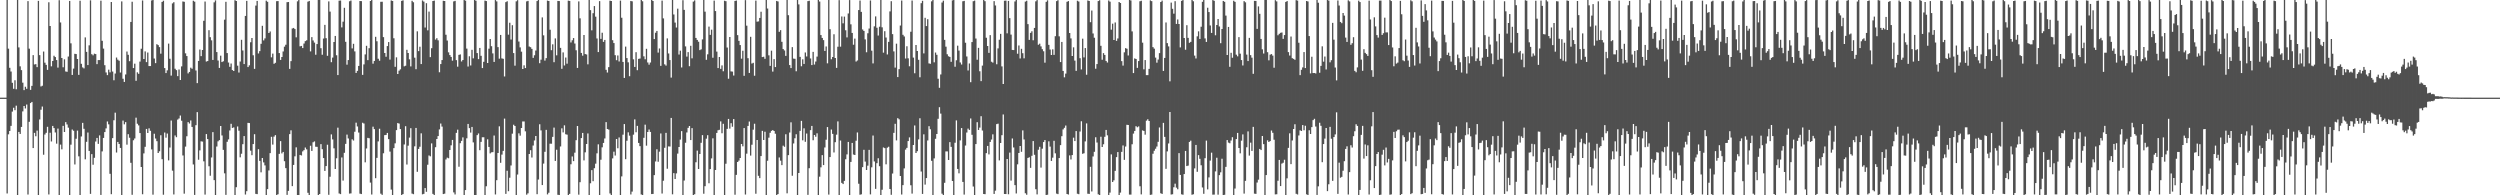 <svg xmlns="http://www.w3.org/2000/svg" width="1920" height="150"><path fill="#4f4f4f" d="M0 74.991h1v1H0zM1 74.991h1v1H1zM2 74.993h1v1H2zM3 74.991h1v1H3zM4 74.993h1v1H4zM5 0h1v148.592H5zM6 37.383h1v65.77H6zM7 52.096h1v48.487H7zM8 54.932h1v41.737H8zM9 63.574h1v22.117H9zM10 68.186h1v14.575H10zM11 61.668h1v22.962H11zM12 68.568h1v12.598H12zM13 0h1v149.897H13zM14 36.385h1v64.928H14zM15 50.945h1v51.92H15zM16 53.851h1v43.658H16zM17 63.506h1v22.058H17zM18 69.246h1v12.154H18zM19 66.616h1v16.706H19zM20 68.202h1v12.071H20zM21 0.881h1v148.544H21zM22 37.392h1v56.164H22zM23 68.994h1v10.176H23zM24 65.955h1v12.351H24zM25 42.341h1v71.389H25zM26 49.516h1v52.531H26zM27 49.267h1v55.377H27zM28 51.563h1v48.734H28zM29 0.677h1v149.258H29zM30 42.323h1v49.407H30zM31 66.387h1v17.91H31zM32 65.856h1v15.962H32zM33 39.565h1v79.247H33zM34 48.122h1v55.191H34zM35 49.825h1v52.168H35zM36 53.634h1v43.729H36zM37 1.751h1v147.588H37zM38 19.952h1v82.011H38zM39 50.922h1v57.711H39zM40 46.85h1v49.89H40zM41 42.812h1v55.543H41zM42 43.831h1v57.917H42zM43 46.133h1v64.223H43zM44 51.917h1v46.86H44zM45 0.133h1v149.867H45zM46 17.233h1v93.806H46zM47 44.54h1v70.124H47zM48 51.636h1v45.022H48zM49 45.566h1v55.804H49zM50 54.886h1v38.888H50zM51 55.119h1v40.472H51zM52 43.437h1v54.598H52zM53 0.716h1v149.284H53zM54 33.291h1v77.814H54zM55 57.552h1v41.946H55zM56 52.663h1v47.723H56zM57 41.336h1v84.958H57zM58 41.528h1v65.038H58zM59 45.307h1v54.983H59zM60 57.511h1v62.573H60zM61 0.57h1v149.43H61zM62 48.981h1v55.805H62zM63 51.739h1v42.637H63zM64 52.542h1v46.37H64zM65 28.706h1v93.639H65zM66 39.809h1v69.08H66zM67 49.974h1v51.788H67zM68 34.792h1v81.138H68zM69 0.233h1v148.652H69zM70 41.634h1v76.716H70zM71 42.48h1v84.02H71zM72 41.206h1v79.993H72zM73 41.51h1v67.164H73zM74 49.269h1v56.668H74zM75 46.12h1v64.376H75zM76 46.115h1v57.867H76zM77 0.515h1v149.197H77zM78 31.329h1v84.967H78zM79 37.317h1v68.613H79zM80 50.05h1v51.364H80zM81 55.646h1v42.95H81zM82 57.69h1v35.589H82zM83 53.503h1v41.962H83zM84 55.543h1v77.957H84zM85 1.531h1v147.604H85zM86 54.932h1v51.142H86zM87 61.624h1v30.765H87zM88 56.447h1v30.087H88zM89 44.186h1v72.944H89zM90 45.813h1v63.214H90zM91 46.658h1v63.932H91zM92 55.687h1v57.904H92zM93 1.067h1v148.933H93zM94 60.48h1v32.152H94zM95 62.904h1v32.571H95zM96 57.209h1v36.576H96zM97 39.585h1v71.508H97zM98 42.068h1v61H98zM99 46.976h1v58.81H99zM100 16.839h1v108.183H100zM101 1.341h1v148.251H101zM102 52.279h1v55.443H102zM103 48.889h1v57.432H103zM104 62.057h1v28.299H104zM105 55.55h1v39.478H105zM106 56.671h1v39.641H106zM107 47.31h1v54.896H107zM108 37.447h1v90.833H108zM109 0.357h1v148.846H109zM110 45.328h1v72.477H110zM111 39.487h1v73.28H111zM112 47.729h1v51.286H112zM113 40.368h1v61.792H113zM114 50.723h1v47.837H114zM115 50.764h1v49.686H115zM116 0.362h1v114.385H116zM117 0h1v149.49H117zM118 44.948h1v57.759H118zM119 48.475h1v57.94H119zM120 33.945h1v74.472H120zM121 34.664h1v82.859H121zM122 36.221h1v79.943H122zM123 41.212h1v62.692H123zM124 1.483h1v120.798H124zM125 0.588h1v148.959H125zM126 52.297h1v49.51H126zM127 56.106h1v49.623H127zM128 54.014h1v48.535H128zM129 33.497h1v89.703H129zM130 45.126h1v68.203H130zM131 58.072h1v34.509H131zM132 2.628h1v128.464H132zM133 1.68h1v147.656H133zM134 52.808h1v51.213H134zM135 53.874h1v51.492H135zM136 58.466h1v33.406H136zM137 53.339h1v37.654H137zM138 61.416h1v27.295H138zM139 50.979h1v41.755H139zM140 1.14h1v118.267H140zM141 1.389h1v147.366H141zM142 40.956h1v71.653H142zM143 43.073h1v61.6H143zM144 56.355h1v37.434H144zM145 55.227h1v39.659H145zM146 51.974h1v40.522H146zM147 52.796h1v44.69H147zM148 0.552h1v125.77H148zM149 1.259h1v148.455H149zM150 54.099h1v42.067H150zM151 63.856h1v22.259H151zM152 46.82h1v75.841H152zM153 38.022h1v77.503H153zM154 43.135h1v65.39H154zM155 38.388h1v70.352H155zM156 15.958h1v107.954H156zM157 1.179h1v148.29H157zM158 47.28h1v55.672H158zM159 46.893h1v59.902H159zM160 23.174h1v104.495H160zM161 28.587h1v106.379H161zM162 30.954h1v89.959H162zM163 46.033h1v55.461H163zM164 1.792h1v136.56H164zM165 0.282h1v149.718H165zM166 39.983h1v72.575H166zM167 46.497h1v62.06H167zM168 52.19h1v55.436H168zM169 42.771h1v54.014H169zM170 47.655h1v56.4H170zM171 47.056h1v68.025H171zM172 15.081h1v118.045H172zM173 1.401h1v148.251H173zM174 40.755h1v68.155H174zM175 48.045h1v59.004H175zM176 51.327h1v48.892H176zM177 48.816h1v46.246H177zM178 53.835h1v44.422H178zM179 54.508h1v43.323H179zM180 0.167h1v149.833H180zM181 0.79h1v142.996H181zM182 50.423h1v46.709H182zM183 55.692h1v44.688H183zM184 47.255h1v73.587H184zM185 30.579h1v87.487H185zM186 38.734h1v72.035H186zM187 49.191h1v55.287H187zM188 12.234h1v137.157H188zM189 0.677h1v146.182H189zM190 51.517h1v42.847H190zM191 50.15h1v44.381H191zM192 32.469h1v83.239H192zM193 29.162h1v90.018H193zM194 42.442h1v68.185H194zM195 52.895h1v50.158H195zM196 4.292h1v144.61H196zM197 0.739h1v148.359H197zM198 41.077h1v73.504H198zM199 39.262h1v84.306H199zM200 33.664h1v98.664H200zM201 19.798h1v101.547H201zM202 31.009h1v93.735H202zM203 29.482h1v97.556H203zM204 0.499h1v149.352H204zM205 1.364h1v143.912H205zM206 25.351h1v105.567H206zM207 24.154h1v93.461H207zM208 44.035h1v61.037H208zM209 41.167h1v69.874H209zM210 48.978h1v55.956H210zM211 48.241h1v55.539H211zM212 0.9h1v149.1H212zM213 0.819h1v148.4H213zM214 40.773h1v77.373H214zM215 46.019h1v62.36H215zM216 43.801h1v73.994H216zM217 39.505h1v77.164H217zM218 35.861h1v87.963H218zM219 34.341h1v94.782H219zM220 1.664h1v147.993H220zM221 1.543h1v145.063H221zM222 52.872h1v50.156H222zM223 46.953h1v53.156H223zM224 21.84h1v121.131H224zM225 21.442h1v105.244H225zM226 22.325h1v97.732H226zM227 28.656h1v84.47H227zM228 1.021h1v148.979H228zM229 0h1v149.844H229zM230 35.559h1v83.436H230zM231 35.273h1v84.106H231zM232 36.893h1v79.359H232zM233 33.414h1v81.872H233zM234 31.597h1v81.723H234zM235 30.954h1v83.71H235zM236 1.286h1v146.798H236zM237 0.712h1v149.288H237zM238 39.498h1v72.451H238zM239 28.523h1v87.404H239zM240 31.064h1v78.194H240zM241 32.719h1v75.898H241zM242 42.052h1v70.634H242zM243 33.856h1v78.959H243zM244 0h1v150H244zM245 0h1v149.05H245zM246 37.015h1v73.68H246zM247 42.05h1v72.516H247zM248 29.62h1v91.76H248zM249 19.084h1v112.172H249zM250 29.317h1v98.219H250zM251 42.851h1v68.295H251zM252 1.057h1v148.547H252zM253 8.933h1v126.786H253zM254 47.788h1v55.429H254zM255 44.252h1v62.815H255zM256 32.263h1v81.636H256zM257 27.594h1v102.202H257zM258 42.446h1v79.126H258zM259 57.674h1v40.355H259zM260 0.494h1v148.084H260zM261 0.435h1v148.656H261zM262 21.018h1v99.917H262zM263 16.66h1v122.03H263zM264 5.992h1v111.336H264zM265 32.089h1v78.405H265zM266 49.647h1v53.71H266zM267 46.106h1v60.215H267zM268 0.991h1v147.677H268zM269 0.421h1v148.112H269zM270 37.191h1v69.819H270zM271 33.63h1v74.326H271zM272 39.489h1v61.671H272zM273 56.014h1v38.183H273zM274 54.408h1v42.71H274zM275 50.631h1v51.17H275zM276 0.762h1v147.977H276zM277 0.865h1v148.199H277zM278 57.52h1v36.722H278zM279 49.459h1v45.39H279zM280 41.801h1v82.852H280zM281 35.2h1v78.812H281zM282 46.17h1v59.723H282zM283 37.017h1v69.178H283zM284 0.746h1v139.503H284zM285 0h1v149.389H285zM286 48.882h1v48.423H286zM287 46.815h1v52.339H287zM288 28.285h1v108.574H288zM289 31.693h1v89.535H289zM290 45.108h1v63.502H290zM291 46.635h1v52.241H291zM292 1.373h1v147.34H292zM293 1.344h1v148.32H293zM294 28.528h1v89.183H294zM295 40.707h1v63.078H295zM296 43.561h1v60.092H296zM297 35.376h1v66.736H297zM298 32.311h1v74.562H298zM299 45.781h1v70.673H299zM300 0.378h1v145.244H300zM301 0.694h1v149.306H301zM302 29.382h1v84.404H302zM303 51.281h1v58.785H303zM304 44.046h1v55.917H304zM305 56.854h1v37.64H305zM306 54.275h1v40.645H306zM307 53.231h1v45.873H307zM308 0.682h1v149.318H308zM309 0.231h1v148.826H309zM310 50.919h1v60.012H310zM311 50.489h1v46.418H311zM312 38.255h1v88.091H312zM313 40.714h1v71.135H313zM314 45.586h1v60.069H314zM315 51.018h1v47.457H315zM316 0.609h1v148.1H316zM317 1.749h1v147.372H317zM318 44.286h1v68.075H318zM319 53.16h1v45.095H319zM320 24.049h1v107.91H320zM321 39.26h1v75.132H321zM322 35.912h1v76.789H322zM323 49.21h1v53.186H323zM324 0.346h1v148.897H324zM325 1.215h1v147.656H325zM326 21.135h1v123.317H326zM327 2.46h1v144.864H327zM328 23.282h1v103.216H328zM329 8.892h1v110.487H329zM330 43.867h1v76.217H330zM331 36.996h1v73.127H331zM332 0.746h1v148.144H332zM333 0.481h1v149.515H333zM334 30.416h1v82.621H334zM335 29.333h1v77.411H335zM336 30.988h1v73.525H336zM337 55.513h1v43.884H337zM338 49.207h1v45.653H338zM339 46.152h1v51.064H339zM340 0.629h1v148.437H340zM341 0.76h1v147.995H341zM342 26.651h1v95.843H342zM343 31.121h1v89.959H343zM344 40.196h1v81.362H344zM345 42.302h1v72.884H345zM346 43.703h1v67.931H346zM347 46.575h1v60.872H347zM348 1.094h1v146.658H348zM349 0.682h1v148.672H349zM350 46.168h1v55.869H350zM351 51.18h1v48.405H351zM352 42.139h1v85.903H352zM353 41.757h1v68.228H353zM354 47.223h1v60.973H354zM355 46.095h1v59.432H355zM356 0h1v150H356zM357 0.536h1v145.415H357zM358 37.319h1v68.94H358zM359 51.109h1v44.065H359zM360 43.206h1v55.177H360zM361 50.299h1v51.556H361zM362 38.244h1v59.242H362zM363 44.788h1v64.553H363zM364 0h1v149.934H364zM365 0.574h1v149.426H365zM366 40.736h1v63.04H366zM367 45.406h1v57.107H367zM368 36.836h1v78.505H368zM369 42.87h1v66.095H369zM370 52.261h1v53.143H370zM371 47.477h1v57.933H371zM372 0.462h1v149.538H372zM373 0.826h1v142.213H373zM374 48.372h1v58.647H374zM375 37.372h1v75.466H375zM376 29.961h1v87.869H376zM377 35.458h1v81.513H377zM378 41.034h1v75.814H378zM379 47.566h1v56.507H379zM380 0.073h1v149.272H380zM381 1.085h1v137.315H381zM382 36.175h1v81.339H382zM383 45.067h1v51.977H383zM384 26.852h1v98.196H384zM385 44.863h1v73.894H385zM386 45.14h1v70.714H386zM387 58.717h1v32.36H387zM388 1.632h1v147.279H388zM389 0.961h1v130.142H389zM390 26.601h1v120.248H390zM391 17.48h1v119H391zM392 30.338h1v96.759H392zM393 19.37h1v83.266H393zM394 40.757h1v55.058H394zM395 50.446h1v46.336H395zM396 1.005h1v148.995H396zM397 0.133h1v133.884H397zM398 31.908h1v70.469H398zM399 36.383h1v67.791H399zM400 39.67h1v58.64H400zM401 52.998h1v40.286H401zM402 50.178h1v43.094H402zM403 52.267h1v48.574H403zM404 1.096h1v148.414H404zM405 0.677h1v147.789H405zM406 35.722h1v82.557H406zM407 36.241h1v79.137H407zM408 37.532h1v83.443H408zM409 44.465h1v67.295H409zM410 42.448h1v65.418H410zM411 38.823h1v65.63H411zM412 0.799h1v148.338H412zM413 0h1v137.899H413zM414 48.562h1v46.869H414zM415 45.804h1v54.346H415zM416 13.385h1v128.757H416zM417 27.155h1v98.467H417zM418 46.523h1v70.071H418zM419 44.634h1v55.083H419zM420 0.478h1v148.844H420zM421 0.792h1v147.24H421zM422 22.854h1v87.48H422zM423 38.532h1v71.87H423zM424 34.028h1v71.096H424zM425 47.781h1v50.201H425zM426 29.478h1v94.136H426zM427 42.478h1v72.506H427zM428 0.721h1v148.865H428zM429 0.835h1v149.165H429zM430 36.758h1v75.738H430zM431 52.835h1v45.738H431zM432 40.219h1v61.458H432zM433 50.292h1v45.96H433zM434 44.183h1v58.949H434zM435 48.878h1v54.532H435zM436 0.499h1v149.501H436zM437 0.714h1v148.185H437zM438 32.625h1v93.511H438zM439 30.931h1v89.236H439zM440 29.237h1v94.507H440zM441 33.46h1v83.781H441zM442 38.587h1v69.096H442zM443 52.174h1v44.612H443zM444 1.064h1v148.425H444zM445 14.09h1v125.855H445zM446 40.645h1v65.367H446zM447 42.773h1v59.297H447zM448 26.868h1v96.336H448zM449 41.54h1v75.432H449zM450 41.824h1v68.766H450zM451 49.4h1v53.083H451zM452 0h1v150H452zM453 7.773h1v132.985H453zM454 23.291h1v107.354H454zM455 10.149h1v129.03H455zM456 4.649h1v124.529H456zM457 12.806h1v112.872H457zM458 29.544h1v88.233H458zM459 39.99h1v70.842H459zM460 0.849h1v148.894H460zM461 29.869h1v92.792H461zM462 25.117h1v88.034H462zM463 32.153h1v77.615H463zM464 30.675h1v75.646H464zM465 53.604h1v40.204H465zM466 55.721h1v43.372H466zM467 51.551h1v47.979H467zM468 0.524h1v148.066H468zM469 0.783h1v149.036H469zM470 30.867h1v90.797H470zM471 33.094h1v83.39H471zM472 42.377h1v77.054H472zM473 46.216h1v60.545H473zM474 42.583h1v71.273H474zM475 47.207h1v58.352H475zM476 0.465h1v149.535H476zM477 13.625h1v121.849H477zM478 47.557h1v55.88H478zM479 59.857h1v35.427H479zM480 35.781h1v86.464H480zM481 44.602h1v63.502H481zM482 47.861h1v53.745H482zM483 58.498h1v45.688H483zM484 0.737h1v148.597H484zM485 1.044h1v146.118H485zM486 45.577h1v57.853H486zM487 51.391h1v40.323H487zM488 40.102h1v61.462H488zM489 53.922h1v42.749H489zM490 45.234h1v64.523H490zM491 44.93h1v67.308H491zM492 0h1v149.325H492zM493 0.991h1v149.009H493zM494 43.27h1v62.573H494zM495 45.499h1v50.231H495zM496 37.459h1v74.406H496zM497 47.951h1v53.41H497zM498 49.681h1v49.796H498zM499 48.038h1v53.268H499zM500 0h1v149.066H500zM501 0.776h1v148.18H501zM502 30.006h1v104.516H502zM503 25.129h1v98.878H503zM504 23.749h1v90.897H504zM505 40.414h1v83.804H505zM506 37.223h1v79.277H506zM507 50.565h1v51.948H507zM508 0.451h1v148.157H508zM509 14.12h1v124.706H509zM510 49.393h1v64.125H510zM511 50.375h1v51.657H511zM512 29.505h1v100.064H512zM513 41.082h1v71.369H513zM514 46.131h1v66.42H514zM515 59.585h1v30.982H515zM516 0h1v149.268H516zM517 11.121h1v121.845H517zM518 17.381h1v120.087H518zM519 21.137h1v112.049H519zM520 6.665h1v111.309H520zM521 41.858h1v71.06H521zM522 38.892h1v68.302H522zM523 51.807h1v48.913H523zM524 0.146h1v149.723H524zM525 7.555h1v131.101H525zM526 35.614h1v74.021H526zM527 43.478h1v58.231H527zM528 40.047h1v58.155H528zM529 50.826h1v45.933H529zM530 35.163h1v72.419H530zM531 44.824h1v53.573H531zM532 1.229h1v148.634H532zM533 0.293h1v148.913H533zM534 29.148h1v95.45H534zM535 30.672h1v84.994H535zM536 32.064h1v97.714H536zM537 38.514h1v79.767H537zM538 37.887h1v71.783H538zM539 30.276h1v73.488H539zM540 0h1v148.78H540zM541 8.94h1v134.038H541zM542 45.932h1v60.545H542zM543 41.73h1v62.124H543zM544 20.428h1v120.327H544zM545 26.763h1v103.088H545zM546 22.765h1v98.888H546zM547 44.323h1v61.93H547zM548 0.471h1v149.325H548zM549 8.485h1v122.076H549zM550 39.635h1v62.442H550zM551 52.272h1v47.775H551zM552 43.751h1v55.923H552zM553 52.865h1v40.389H553zM554 50.24h1v52.129H554zM555 54.733h1v40.357H555zM556 0.572h1v149.428H556zM557 0.938h1v124.822H557zM558 36.497h1v62.463H558zM559 60.445h1v30.89H559zM560 28.393h1v70.398H560zM561 54.831h1v39.805H561zM562 55.014h1v42.3H562zM563 57.992h1v33.445H563zM564 0.694h1v148.862H564zM565 0.419h1v133.879H565zM566 27.006h1v97.416H566zM567 31.368h1v91.978H567zM568 34.602h1v86.741H568zM569 45.067h1v65.521H569zM570 38.988h1v73.397H570zM571 58.237h1v40.101H571zM572 0.087h1v149.297H572zM573 19.727h1v98.276H573zM574 44.698h1v52.012H574zM575 56.01h1v37.315H575zM576 28.265h1v91.213H576zM577 48.786h1v62.362H577zM578 48.232h1v51.366H578zM579 58.152h1v36.901H579zM580 0.437h1v148.352H580zM581 16.619h1v90.883H581zM582 16.452h1v118.579H582zM583 13.779h1v123.033H583zM584 9.002h1v110.84H584zM585 43.822h1v56.663H585zM586 43.568h1v63.967H586zM587 45.174h1v55.981H587zM588 0h1v150H588zM589 6.555h1v116.907H589zM590 42.506h1v63.23H590zM591 50.581h1v51.394H591zM592 38.912h1v61.618H592zM593 54.968h1v44.923H593zM594 45.426h1v55.198H594zM595 51.496h1v51.197H595zM596 0.694h1v149.306H596zM597 1.108h1v147.951H597zM598 24.401h1v96.523H598zM599 23.158h1v100.256H599zM600 32.11h1v94.731H600zM601 37.706h1v74.15H601zM602 38.75h1v74.001H602zM603 42.924h1v60.215H603zM604 0h1v148.498H604zM605 11.666h1v107.466H605zM606 49.99h1v51.815H606zM607 52.29h1v41.646H607zM608 36.221h1v98.748H608zM609 44.984h1v65.173H609zM610 45.14h1v61.064H610zM611 54.753h1v48.348H611zM612 0h1v149.837H612zM613 3.392h1v129.485H613zM614 43.659h1v56.86H614zM615 50.901h1v41.945H615zM616 45.559h1v62.241H616zM617 49.077h1v49.471H617zM618 40.292h1v68.629H618zM619 43.359h1v59.215H619zM620 0.849h1v148.83H620zM621 0.547h1v128.615H621zM622 44.884h1v55.074H622zM623 49.956h1v46.757H623zM624 39.839h1v67.869H624zM625 49.583h1v54.079H625zM626 47.253h1v57.775H626zM627 43.485h1v58.892H627zM628 0h1v150H628zM629 1.192h1v134.491H629zM630 26.944h1v101.568H630zM631 29.111h1v90.05H631zM632 30.824h1v95.935H632zM633 39.114h1v74.145H633zM634 35.685h1v71.65H634zM635 48.649h1v48.931H635zM636 0h1v149.453H636zM637 22.401h1v98.249H637zM638 45.515h1v53.941H638zM639 43.794h1v59.036H639zM640 26.308h1v90.771H640zM641 44.522h1v64.667H641zM642 52.13h1v51.27H642zM643 35.891h1v57.338H643zM644 0.098h1v149.902H644zM645 35.834h1v72.083H645zM646 12.662h1v127.787H646zM647 17.912h1v123.475H647zM648 12.749h1v126.15H648zM649 23.264h1v99.075H649zM650 28.722h1v89.867H650zM651 10.345h1v98.638H651zM652 0.034h1v149.966H652zM653 18.702h1v105.646H653zM654 25.312h1v84.452H654zM655 34.357h1v84.326H655zM656 29.64h1v89.416H656zM657 47.278h1v60.785H657zM658 46.452h1v55.269H658zM659 7.732h1v133.353H659zM660 0.421h1v149.128H660zM661 9.132h1v140.133H661zM662 22.618h1v105.754H662zM663 23.769h1v91.256H663zM664 30.265h1v93.82H664zM665 40.164h1v90.419H665zM666 25.527h1v101.682H666zM667 21.911h1v93.202H667zM668 0.375h1v148.917H668zM669 38.919h1v89.616H669zM670 48.672h1v55.431H670zM671 20.238h1v103.756H671zM672 12.607h1v132.458H672zM673 21.277h1v104.072H673zM674 27.274h1v94.264H674zM675 20.531h1v107.093H675zM676 0.002h1v149.929H676zM677 20.977h1v124.747H677zM678 40.471h1v72.788H678zM679 23.943h1v89.83H679zM680 28.807h1v97.377H680zM681 41.846h1v71.554H681zM682 32.174h1v80.524H682zM683 8.741h1v136.427H683zM684 0.934h1v148.663H684zM685 26.228h1v107.05H685zM686 39.455h1v62.589H686zM687 51.931h1v43.168H687zM688 33.545h1v74.278H688zM689 59.2h1v31.552H689zM690 53.075h1v38.592H690zM691 19.631h1v115.512H691zM692 0.426h1v148.954H692zM693 26.745h1v115.423H693zM694 27.988h1v101.339H694zM695 44.943h1v69.959H695zM696 35.534h1v78.05H696zM697 44.822h1v63.5H697zM698 50.917h1v54.596H698zM699 24.374h1v117.901H699zM700 0.389h1v148.276H700zM701 44.263h1v67.116H701zM702 56.289h1v40.066H702zM703 34.545h1v82.98H703zM704 39.146h1v76.967H704zM705 45.921h1v61.117H705zM706 59.358h1v31.476H706zM707 2.465h1v129.263H707zM708 0.609h1v148.341H708zM709 41.009h1v62.161H709zM710 13.671h1v128.105H710zM711 19.995h1v116.743H711zM712 14.733h1v93.138H712zM713 48.699h1v48.203H713zM714 49.02h1v50.238H714zM715 1.035h1v122.435H715zM716 0h1v150H716zM717 47.855h1v73.786H717zM718 40.368h1v66.207H718zM719 42.073h1v60.822H719zM720 60.48h1v30.778H720zM721 67.422h1v14.884H721zM722 57.198h1v30.046H722zM723 1.968h1v146.757H723zM724 0.501h1v149.27H724zM725 30.599h1v109.776H725zM726 35.836h1v80.453H726zM727 41.684h1v74.594H727zM728 43.188h1v79.691H728zM729 43.71h1v65.457H729zM730 47.459h1v65.335H730zM731 0.311h1v138.695H731zM732 0.007h1v149.993H732zM733 51.228h1v58.375H733zM734 46.268h1v46.187H734zM735 35.067h1v94.653H735zM736 38.871h1v94.235H736zM737 47.985h1v59.847H737zM738 49.576h1v48.787H738zM739 0.954h1v138.757H739zM740 0.689h1v148.762H740zM741 32.801h1v78.961H741zM742 43.341h1v58.45H742zM743 54.11h1v44.667H743zM744 48.759h1v51.019H744zM745 63.114h1v27.862H745zM746 32.332h1v71.217H746zM747 0.913h1v142.319H747zM748 0.444h1v149.556H748zM749 29.597h1v81.048H749zM750 45.882h1v47.944H750zM751 36.768h1v63.053H751zM752 54.739h1v43.239H752zM753 62.288h1v26.956H753zM754 50.368h1v49.89H754zM755 0h1v148.977H755zM756 0.904h1v148.256H756zM757 28.958h1v88.661H757zM758 35.344h1v76.731H758zM759 40.599h1v77.972H759zM760 26.969h1v82.048H760zM761 47.429h1v59.728H761zM762 48.1h1v55.084H762zM763 0.858h1v148.066H763zM764 4.191h1v142.234H764zM765 49.381h1v45.974H765zM766 37.193h1v57.766H766zM767 30.501h1v92.71H767zM768 26.012h1v83.792H768zM769 50.983h1v52.875H769zM770 64.524h1v23.374H770zM771 0.581h1v148.391H771zM772 0.471h1v148.574H772zM773 25.575h1v96.56H773zM774 0.721h1v148.469H774zM775 13.946h1v103.238H775zM776 26.555h1v112.127H776zM777 38.338h1v68.011H777zM778 38.448h1v74.784H778zM779 1.105h1v141.076H779zM780 0h1v148.592H780zM781 41.279h1v84.924H781zM782 34.941h1v82.554H782zM783 44.916h1v67.217H783zM784 37.463h1v79.11H784zM785 40.881h1v59.29H785zM786 44.783h1v62.307H786zM787 1.231h1v147.185H787zM788 0.563h1v148.977H788zM789 18.544h1v102.74H789zM790 30.599h1v90.201H790zM791 25.234h1v103.678H791zM792 24.007h1v95.66H792zM793 30.904h1v77.416H793zM794 21.439h1v97.473H794zM795 1.032h1v144.289H795zM796 0.071h1v149.252H796zM797 34.351h1v80.655H797zM798 33.545h1v79.21H798zM799 35.639h1v93.083H799zM800 37.777h1v76.404H800zM801 39.361h1v69.762H801zM802 48.152h1v59.405H802zM803 1.421h1v148.574H803zM804 0.277h1v149.272H804zM805 34.483h1v74.044H805zM806 38.015h1v74.594H806zM807 42.263h1v81.353H807zM808 37.878h1v83.202H808zM809 42.158h1v65.967H809zM810 27.805h1v89.961H810zM811 0.858h1v147.816H811zM812 0.158h1v148.927H812zM813 27.878h1v93.516H813zM814 47.642h1v63.811H814zM815 32.211h1v72.385H815zM816 54.501h1v44.898H816zM817 59.406h1v38.769H817zM818 56.516h1v39.886H818zM819 1.396h1v147.608H819zM820 0.806h1v148.595H820zM821 25.362h1v94.003H821zM822 29.469h1v93.021H822zM823 43.021h1v76.054H823zM824 36.34h1v69.382H824zM825 46.559h1v61.756H825zM826 54.408h1v46.23H826zM827 0.579h1v148.21H827zM828 1.174h1v147.965H828zM829 44.71h1v56.329H829zM830 53.341h1v39.812H830zM831 29.672h1v88.45H831zM832 44.09h1v73.635H832zM833 36.926h1v71.673H833zM834 57.399h1v37.391H834zM835 0.373h1v148.425H835zM836 0.764h1v148.151H836zM837 17.072h1v111.032H837zM838 8.089h1v138.952H838zM839 25.699h1v94.461H839zM840 28.96h1v87.631H840zM841 52.801h1v52.616H841zM842 49.205h1v60.247H842zM843 0.799h1v148.432H843zM844 0.204h1v149.535H844zM845 35.2h1v69.801H845zM846 45.861h1v67.029H846zM847 40.789h1v70.027H847zM848 42.188h1v62.861H848zM849 46.82h1v52.955H849zM850 48.019h1v55.905H850zM851 0.336h1v149.664H851zM852 1.289h1v146.633H852zM853 22.769h1v95.795H853zM854 18.187h1v121.614H854zM855 30.702h1v107.808H855zM856 17.246h1v113.987H856zM857 31.384h1v89.277H857zM858 29.565h1v87.221H858zM859 1.547h1v148.453H859zM860 2.307h1v145.633H860zM861 46.967h1v69.673H861zM862 50.37h1v61.364H862zM863 40.173h1v82.582H863zM864 36.964h1v75.592H864zM865 37.42h1v58.434H865zM866 42.581h1v53.433H866zM867 0h1v149.471H867zM868 0.35h1v149.082H868zM869 24.136h1v86.669H869zM870 56.136h1v46.459H870zM871 44.872h1v55.683H871zM872 45.328h1v51.616H872zM873 52.123h1v45.605H873zM874 46.923h1v50.149H874zM875 0.975h1v142.092H875zM876 0.586h1v148.709H876zM877 32.778h1v67.356H877zM878 53.224h1v47.356H878zM879 46.12h1v57.317H879zM880 57.717h1v34.974H880zM881 57.708h1v33.902H881zM882 52.867h1v40.043H882zM883 0.288h1v149.382H883zM884 0.872h1v148.56H884zM885 36.175h1v81.904H885zM886 37.354h1v78.396H886zM887 44.236h1v69.986H887zM888 48.154h1v64.381H888zM889 45.731h1v63.156H889zM890 40.796h1v57.118H890zM891 1.531h1v146.878H891zM892 0.481h1v148.482H892zM893 54.494h1v39.853H893zM894 44.504h1v60.611H894zM895 17.23h1v112.435H895zM896 33.14h1v83.154H896zM897 35.63h1v74.543H897zM898 62.457h1v23.582H898zM899 2.021h1v147.379H899zM900 6.773h1v142.442H900zM901 10.497h1v133.337H901zM902 0.897h1v140.16H902zM903 18.4h1v125.704H903zM904 14.939h1v130.412H904zM905 18.42h1v99.19H905zM906 36.378h1v97.952H906zM907 0.661h1v148.599H907zM908 0.06h1v149.508H908zM909 29.176h1v104.525H909zM910 38.187h1v77.734H910zM911 19.363h1v108.167H911zM912 29.063h1v98.11H912zM913 32.858h1v76.143H913zM914 32.169h1v75.889H914zM915 0.025h1v149.508H915zM916 0.954h1v148.244H916zM917 42.682h1v86.661H917zM918 44.897h1v66.388H918zM919 27.887h1v104.04H919zM920 24.076h1v95.088H920zM921 29.89h1v92.062H921zM922 20.544h1v106.356H922zM923 1.364h1v142.586H923zM924 0h1v148.819H924zM925 29.51h1v92.01H925zM926 32.199h1v75.775H926zM927 5.935h1v139.545H927zM928 9.258h1v126.99H928zM929 19.537h1v103.825H929zM930 25.305h1v91.955H930zM931 0.06h1v149.446H931zM932 0.591h1v148.853H932zM933 27.074h1v104.537H933zM934 19.224h1v101.932H934zM935 14.573h1v134.924H935zM936 20.313h1v114.168H936zM937 33.165h1v99.192H937zM938 22.272h1v99.654H938zM939 0.705h1v149.295H939zM940 1.396h1v148.206H940zM941 12.005h1v116.166H941zM942 42.238h1v65.317H942zM943 20.661h1v88.839H943zM944 51.304h1v58.725H944zM945 40.574h1v67.333H945zM946 44.344h1v61.021H946zM947 0.574h1v149.426H947zM948 1.447h1v143.339H948zM949 41.979h1v64.8H949zM950 43.252h1v58.835H950zM951 28.493h1v85.177H951zM952 41.226h1v76.526H952zM953 46.117h1v61.925H953zM954 50.276h1v52.95H954zM955 0.851h1v147.814H955zM956 1.767h1v137.127H956zM957 41.943h1v71.174H957zM958 46.907h1v54.008H958zM959 29.089h1v90.433H959zM960 42.329h1v67.214H960zM961 44.268h1v71.662H961zM962 56.696h1v40.76H962zM963 0.675h1v148.038H963zM964 0.705h1v148.21H964zM965 22.19h1v118.016H965zM966 4.932h1v133.076H966zM967 10.581h1v103.783H967zM968 29.913h1v85.326H968zM969 37.862h1v66.603H969zM970 41.103h1v69.572H970zM971 0h1v149.771H971zM972 0h1v134.431H972zM973 40.066h1v67.691H973zM974 46.337h1v62.712H974zM975 41.97h1v66.39H975zM976 41.512h1v58.73H976zM977 42.696h1v59.295H977zM978 52.045h1v55.267H978zM979 0.146h1v149.155H979zM980 1.078h1v148.107H980zM981 27.09h1v111.724H981zM982 25.955h1v96.878H982zM983 25.193h1v117.716H983zM984 24.914h1v100.721H984zM985 29.86h1v95.145H985zM986 26.939h1v95.756H986zM987 1.476h1v148.524H987zM988 0.835h1v136.129H988zM989 40.022h1v73.523H989zM990 42.629h1v59.748H990zM991 28.063h1v98.013H991zM992 44.673h1v63.218H992zM993 45.227h1v53.852H993zM994 45.918h1v49.533H994zM995 0.101h1v148.716H995zM996 0.465h1v148.899H996zM997 32.835h1v71.185H997zM998 57.699h1v42.383H998zM999 53.625h1v46.958H999zM1000 51.764h1v44.273H1000zM1001 39.977h1v60.08H1001zM1002 52.295h1v44.269H1002zM1003 0.792h1v148.432H1003zM1004 1.14h1v148.755H1004zM1005 27.697h1v72.348H1005zM1006 56.369h1v46.542H1006zM1007 43.595h1v54.06H1007zM1008 56.092h1v36.152H1008zM1009 56.039h1v35.193H1009zM1010 56.433h1v40.771H1010zM1011 0h1v149.723H1011zM1012 2.108h1v140.986H1012zM1013 55.884h1v38.396H1013zM1014 50.597h1v45.994H1014zM1015 35.559h1v89.027H1015zM1016 47.337h1v63.285H1016zM1017 43.407h1v63.046H1017zM1018 53.345h1v44.937H1018zM1019 0.009h1v146.768H1019zM1020 0.442h1v141.078H1020zM1021 47.894h1v49.515H1021zM1022 46.214h1v60.357H1022zM1023 17.544h1v121.351H1023zM1024 30.455h1v74.816H1024zM1025 51.844h1v51.371H1025zM1026 61.736h1v24.516H1026zM1027 0.336h1v148.556H1027zM1028 4.276h1v120.663H1028zM1029 16.846h1v119.638H1029zM1030 17.834h1v117.986H1030zM1031 9.984h1v121.14H1031zM1032 11.987h1v111.803H1032zM1033 28.892h1v85.482H1033zM1034 32.22h1v80.16H1034zM1035 0.272h1v149.142H1035zM1036 1.089h1v131.105H1036zM1037 34.412h1v77.157H1037zM1038 33.176h1v80.119H1038zM1039 28.587h1v75.997H1039zM1040 54.405h1v46.416H1040zM1041 55.492h1v39.957H1041zM1042 51.787h1v44.946H1042zM1043 0.538h1v149.336H1043zM1044 1.602h1v144.253H1044zM1045 45.756h1v57.807H1045zM1046 54.357h1v42.303H1046zM1047 37.8h1v84.019H1047zM1048 40.606h1v70.341H1048zM1049 41.59h1v78.279H1049zM1050 42.934h1v68.691H1050zM1051 0.49h1v148.908H1051zM1052 14.955h1v123.497H1052zM1053 53.897h1v43.117H1053zM1054 58.987h1v27.077H1054zM1055 13.323h1v131.126H1055zM1056 20.249h1v107.322H1056zM1057 26.951h1v91.307H1057zM1058 28.864h1v87.915H1058zM1059 0.46h1v149.54H1059zM1060 0.471h1v149.018H1060zM1061 26.832h1v91.973H1061zM1062 25.511h1v89.512H1062zM1063 13.564h1v113.483H1063zM1064 24.882h1v88.407H1064zM1065 24.87h1v99.879H1065zM1066 34.632h1v87.37H1066zM1067 0h1v149.538H1067zM1068 0.808h1v148.489H1068zM1069 36.477h1v86.716H1069zM1070 50.908h1v50.378H1070zM1071 43.252h1v62.735H1071zM1072 48.862h1v51.968H1072zM1073 48.07h1v51.547H1073zM1074 36.912h1v62.623H1074zM1075 0.643h1v149.357H1075zM1076 10.957h1v138.1H1076zM1077 46.284h1v57.636H1077zM1078 47.008h1v58.325H1078zM1079 30.336h1v93.642H1079zM1080 42.741h1v66.363H1080zM1081 46.493h1v61.577H1081zM1082 51.345h1v50.298H1082zM1083 0.185h1v148.929H1083zM1084 1.03h1v147.359H1084zM1085 42.29h1v63.44H1085zM1086 50.324h1v51.27H1086zM1087 21.362h1v106.265H1087zM1088 32.563h1v83.243H1088zM1089 35.669h1v75.997H1089zM1090 48.745h1v55.452H1090zM1091 0.316h1v148.826H1091zM1092 12.197h1v136.739H1092zM1093 16.743h1v127.604H1093zM1094 3.165h1v144.937H1094zM1095 7.983h1v121.419H1095zM1096 15.63h1v107.457H1096zM1097 36.635h1v85.963H1097zM1098 43.158h1v63.767H1098zM1099 0.483h1v148.698H1099zM1100 24.133h1v101.968H1100zM1101 28.802h1v82.815H1101zM1102 30.4h1v76.019H1102zM1103 31.801h1v75.832H1103zM1104 54.655h1v39.162H1104zM1105 46.907h1v49.132H1105zM1106 44.753h1v57.485H1106zM1107 0.643h1v148.418H1107zM1108 0.696h1v148.773H1108zM1109 26.676h1v97.084H1109zM1110 32.492h1v88.13H1110zM1111 42.208h1v81.401H1111zM1112 40.427h1v71.884H1112zM1113 42.975h1v70.522H1113zM1114 47.312h1v54.935H1114zM1115 0.655h1v148.693H1115zM1116 17.413h1v112.419H1116zM1117 50.02h1v51.87H1117zM1118 53.778h1v43.317H1118zM1119 41.911h1v85.475H1119zM1120 44.682h1v64.967H1120zM1121 47.827h1v61.387H1121zM1122 55.71h1v51.243H1122zM1123 0h1v150H1123zM1124 0.737h1v144.379H1124zM1125 43.746h1v60.151H1125zM1126 56.47h1v37.478H1126zM1127 43.217h1v60.002H1127zM1128 48.615h1v49.721H1128zM1129 36.445h1v68.244H1129zM1130 43.195h1v69.728H1130zM1131 0h1v150H1131zM1132 0.648h1v134.236H1132zM1133 46.937h1v56.4H1133zM1134 44.911h1v50.359H1134zM1135 36.333h1v78.466H1135zM1136 46.719h1v63.154H1136zM1137 50.514h1v59.098H1137zM1138 44.296h1v63.699H1138zM1139 0.471h1v149.529H1139zM1140 26.987h1v96.061H1140zM1141 37.594h1v70.014H1141zM1142 43.694h1v69.371H1142zM1143 28.143h1v91.154H1143zM1144 34.232h1v84.113H1144zM1145 41.036h1v70.092H1145zM1146 49.31h1v55.294H1146zM1147 0.062h1v149.293H1147zM1148 14.344h1v101.533H1148zM1149 31.744h1v87.642H1149zM1150 45.932h1v58.391H1150zM1151 25.98h1v98.62H1151zM1152 44.948h1v73.681H1152zM1153 45.172h1v68.041H1153zM1154 58.834h1v34.369H1154zM1155 0.954h1v147.972H1155zM1156 8.698h1v109.07H1156zM1157 25.813h1v121.149H1157zM1158 17.686h1v118.879H1158zM1159 10.785h1v131.392H1159zM1160 32.78h1v88.558H1160zM1161 20.574h1v95.706H1161zM1162 40.885h1v75.287H1162zM1163 0h1v149.812H1163zM1164 4.017h1v135.582H1164zM1165 25.282h1v85.843H1165zM1166 40.176h1v64.019H1166zM1167 39.075h1v70.462H1167zM1168 45.818h1v58.954H1168zM1169 41.119h1v64.807H1169zM1170 51.649h1v46.342H1170zM1171 0.197h1v148.741H1171zM1172 0.584h1v148.366H1172zM1173 22.44h1v108.416H1173zM1174 32.504h1v84.672H1174zM1175 35.976h1v80.98H1175zM1176 43.476h1v66.965H1176zM1177 41.05h1v79.005H1177zM1178 42.712h1v68.1H1178zM1179 0.57h1v148.812H1179zM1180 14.328h1v110.096H1180zM1181 49.828h1v51.183H1181zM1182 37.237h1v63.927H1182zM1183 0.462h1v148.892H1183zM1184 4.493h1v137.343H1184zM1185 26.205h1v90.735H1185zM1186 26.443h1v87.983H1186zM1187 0.11h1v149.112H1187zM1188 1.105h1v143.133H1188zM1189 27.713h1v86.058H1189zM1190 29.453h1v95.866H1190zM1191 21.08h1v107.457H1191zM1192 34.673h1v85.237H1192zM1193 17.667h1v120.666H1193zM1194 39.658h1v83.623H1194zM1195 0.909h1v148.698H1195zM1196 1.06h1v127.887H1196zM1197 29.725h1v85.221H1197zM1198 45.149h1v56.782H1198zM1199 30.107h1v77.965H1199zM1200 46.609h1v58.203H1200zM1201 32.829h1v70.599H1201zM1202 47.182h1v56.322H1202zM1203 0.362h1v149.638H1203zM1204 0.65h1v148.192H1204zM1205 23.337h1v112.971H1205zM1206 35.847h1v81.643H1206zM1207 21.24h1v100.204H1207zM1208 30.791h1v88.84H1208zM1209 33.858h1v79.57H1209zM1210 48.745h1v50.51H1210zM1211 0.762h1v148.51H1211zM1212 11.641h1v114.868H1212zM1213 37.66h1v71.6H1213zM1214 45.861h1v60.71H1214zM1215 25.658h1v95.708H1215zM1216 37.532h1v72.531H1216zM1217 43.645h1v67.105H1217zM1218 47.578h1v54.408H1218zM1219 0h1v150H1219zM1220 4.086h1v105.369H1220zM1221 20.444h1v107.832H1221zM1222 11.996h1v130.44H1222zM1223 3.154h1v126.241H1223zM1224 35.014h1v80.586H1224zM1225 19.615h1v102.215H1225zM1226 31.174h1v79.267H1226zM1227 1.016h1v147.427H1227zM1228 30.647h1v82.646H1228zM1229 23.417h1v88.736H1229zM1230 30.746h1v74.621H1230zM1231 32.595h1v75.246H1231zM1232 57.143h1v38.975H1232zM1233 39.819h1v62.55H1233zM1234 44.68h1v56.104H1234zM1235 0.499h1v149.309H1235zM1236 0.799h1v148.048H1236zM1237 31.643h1v90.895H1237zM1238 30.885h1v85.34H1238zM1239 41.705h1v80.536H1239zM1240 41.755h1v66.766H1240zM1241 38.514h1v77.807H1241zM1242 47.63h1v51.664H1242zM1243 0.471h1v149.529H1243zM1244 23.188h1v96.658H1244zM1245 37.539h1v66.216H1245zM1246 48.727h1v49.991H1246zM1247 33.65h1v93.729H1247zM1248 46.072h1v64.239H1248zM1249 48.029h1v52.751H1249zM1250 4.021h1v98.871H1250zM1251 0.723h1v148.705H1251zM1252 15.038h1v104.214H1252zM1253 41.901h1v64.726H1253zM1254 48.28h1v46.967H1254zM1255 39.116h1v63.93H1255zM1256 51.741h1v45.15H1256zM1257 38.523h1v77.86H1257zM1258 20.423h1v84.804H1258zM1259 0h1v149.329H1259zM1260 9.675h1v118.942H1260zM1261 43.707h1v62.602H1261zM1262 50.443h1v50.032H1262zM1263 34.511h1v78.549H1263zM1264 46.056h1v55.219H1264zM1265 38.324h1v74.381H1265zM1266 2.579h1v107.537H1266zM1267 0h1v149.084H1267zM1268 20.652h1v101.414H1268zM1269 29.732h1v104.287H1269zM1270 25.401h1v99.496H1270zM1271 24.49h1v98.496H1271zM1272 36.683h1v80.181H1272zM1273 37.955h1v79.316H1273zM1274 30.968h1v105.528H1274zM1275 0.43h1v148.119H1275zM1276 37.672h1v78.533H1276zM1277 29.958h1v86.972H1277zM1278 47.161h1v65.844H1278zM1279 22.144h1v105.235H1279zM1280 45.66h1v66.894H1280zM1281 59.784h1v33.825H1281zM1282 13.701h1v117.185H1282zM1283 0h1v149.057H1283zM1284 31.254h1v85.168H1284zM1285 17.599h1v119.055H1285zM1286 3.532h1v129.698H1286zM1287 5.704h1v132.094H1287zM1288 31.343h1v85.814H1288zM1289 29.155h1v90.092H1289zM1290 40.997h1v86.029H1290zM1291 0.476h1v149.304H1291zM1292 30.602h1v108.27H1292zM1293 26.855h1v86.395H1293zM1294 50.022h1v58.872H1294zM1295 34.483h1v76.48H1295zM1296 47.342h1v56.798H1296zM1297 42.73h1v58.668H1297zM1298 1.012h1v147.123H1298zM1299 0.721h1v149.133H1299zM1300 18.558h1v130.499H1300zM1301 28.51h1v95.624H1301zM1302 40.166h1v80.744H1302zM1303 33.442h1v85.198H1303zM1304 39.127h1v71.799H1304zM1305 30.867h1v85.033H1305zM1306 23.353h1v110.636H1306zM1307 0.492h1v148.878H1307zM1308 34.797h1v82.515H1308zM1309 39.061h1v60.872H1309zM1310 3.337h1v101.249H1310zM1311 9.771h1v140.229H1311zM1312 9.267h1v131.064H1312zM1313 21.087h1v108.38H1313zM1314 1.199h1v147.956H1314zM1315 0.552h1v149.448H1315zM1316 19.08h1v114.917H1316zM1317 30.785h1v85.287H1317zM1318 29.386h1v94.067H1318zM1319 23.289h1v98.013H1319zM1320 42.439h1v69.055H1320zM1321 32.027h1v83.74H1321zM1322 1.012h1v118.956H1322zM1323 0.87h1v148.485H1323zM1324 22.321h1v102.021H1324zM1325 33.176h1v76.633H1325zM1326 28.425h1v81.275H1326zM1327 42.117h1v65.365H1327zM1328 51.34h1v49.412H1328zM1329 43.778h1v61.833H1329zM1330 0.97h1v148.505H1330zM1331 0.437h1v149.563H1331zM1332 23.08h1v109.139H1332zM1333 30.187h1v93.117H1333zM1334 38.672h1v79.746H1334zM1335 19.221h1v100.817H1335zM1336 40.535h1v67.837H1336zM1337 45.783h1v60.483H1337zM1338 1.142h1v138.022H1338zM1339 0h1v150H1339zM1340 38.006h1v66.697H1340zM1341 19.883h1v87.432H1341zM1342 23.573h1v102.843H1342zM1343 22.014h1v93.477H1343zM1344 43.208h1v66.681H1344zM1345 51.295h1v52.873H1345zM1346 0.854h1v147.897H1346zM1347 0.746h1v148.853H1347zM1348 36.278h1v95.837H1348zM1349 2.495h1v135.898H1349zM1350 17.198h1v103.232H1350zM1351 8.013h1v105.962H1351zM1352 46.223h1v57.979H1352zM1353 36.955h1v74.578H1353zM1354 0.458h1v132.673H1354zM1355 0h1v150H1355zM1356 40.494h1v69.81H1356zM1357 39.329h1v65.436H1357zM1358 37.676h1v61.291H1358zM1359 45.921h1v62.456H1359zM1360 44.467h1v51.54H1360zM1361 43.847h1v60.673H1361zM1362 0.909h1v148.105H1362zM1363 0.703h1v149.297H1363zM1364 26.161h1v100.691H1364zM1365 24.504h1v97.938H1365zM1366 36.71h1v92.191H1366zM1367 30.576h1v91.98H1367zM1368 36.69h1v78.995H1368zM1369 40.881h1v71.35H1369zM1370 0h1v132.094H1370zM1371 1.06h1v147.391H1371zM1372 47.124h1v56.413H1372zM1373 38.985h1v59.792H1373zM1374 30.851h1v107.666H1374zM1375 34.907h1v89.602H1375zM1376 43.831h1v70.19H1376zM1377 48.23h1v58.982H1377zM1378 0.064h1v149.936H1378zM1379 1.06h1v148.393H1379zM1380 25.14h1v83.026H1380zM1381 39.047h1v66.775H1381zM1382 44.323h1v59.208H1382zM1383 45.891h1v66.599H1383zM1384 48.866h1v49.045H1384zM1385 34.95h1v76.049H1385zM1386 0.808h1v144.676H1386zM1387 0.105h1v149.895H1387zM1388 28.567h1v79.943H1388zM1389 41.689h1v58.052H1389zM1390 38.031h1v70.991H1390zM1391 45.085h1v63.191H1391zM1392 46.795h1v57.533H1392zM1393 44.737h1v61.566H1393zM1394 0.101h1v149.899H1394zM1395 0h1v148.94H1395zM1396 21.22h1v107.008H1396zM1397 27.109h1v94.77H1397zM1398 30.444h1v96.594H1398zM1399 32.007h1v88.604H1399zM1400 39.498h1v78.231H1400zM1401 42.911h1v69.581H1401zM1402 0.316h1v148.489H1402zM1403 0h1v148.986H1403zM1404 37.834h1v66.214H1404zM1405 38.503h1v61.865H1405zM1406 24.575h1v92.68H1406zM1407 23.465h1v91.428H1407zM1408 47.683h1v61.126H1408zM1409 51.716h1v44.896H1409zM1410 1.053h1v147.832H1410zM1411 0.185h1v149.815H1411zM1412 10.206h1v119.1H1412zM1413 11.815h1v132.305H1413zM1414 20.144h1v119.172H1414zM1415 13.685h1v117.903H1415zM1416 33.776h1v88.405H1416zM1417 27.532h1v93.349H1417zM1418 0.577h1v149.423H1418zM1419 0.076h1v149.144H1419zM1420 26.431h1v86.58H1420zM1421 25.761h1v92.68H1421zM1422 39.148h1v80.357H1422zM1423 30.86h1v76.711H1423zM1424 45.147h1v64.083H1424zM1425 42.119h1v62.573H1425zM1426 1.176h1v148.389H1426zM1427 0.002h1v149.998H1427zM1428 36.914h1v72.216H1428zM1429 31.712h1v72.069H1429zM1430 30.185h1v97.803H1430zM1431 29.414h1v97.489H1431zM1432 31.32h1v100.673H1432zM1433 25.287h1v103.285H1433zM1434 0.771h1v148.526H1434zM1435 0.371h1v148.045H1435zM1436 38.699h1v65.871H1436zM1437 49.411h1v50.863H1437zM1438 15.672h1v130.401H1438zM1439 12.774h1v134.189H1439zM1440 21.11h1v105.01H1440zM1441 27.789h1v100.403H1441zM1442 0.087h1v149.815H1442zM1443 0.412h1v148.897H1443zM1444 21.405h1v118.165H1444zM1445 22.959h1v93.82H1445zM1446 21.465h1v112.529H1446zM1447 22.533h1v98.785H1447zM1448 13.017h1v101.696H1448zM1449 23.028h1v107.301H1449zM1450 1.456h1v148.093H1450zM1451 0.815h1v148.691H1451zM1452 19.247h1v108.363H1452zM1453 45.216h1v67.167H1453zM1454 32.723h1v75.708H1454zM1455 51.821h1v49.86H1455zM1456 48.299h1v55.122H1456zM1457 42.126h1v55.207H1457zM1458 0.414h1v149.586H1458zM1459 1.424h1v148.206H1459zM1460 45.916h1v64.218H1460zM1461 44.284h1v59.929H1461zM1462 25.665h1v93.715H1462zM1463 32.439h1v87.132H1463zM1464 34.332h1v76.741H1464zM1465 49.04h1v53.541H1465zM1466 0.755h1v148.585H1466zM1467 1.339h1v147.283H1467zM1468 37.729h1v73.307H1468zM1469 47.335h1v59.073H1469zM1470 26.827h1v97.418H1470zM1471 38.486h1v76.418H1471zM1472 37.793h1v70.032H1472zM1473 46.777h1v63.342H1473zM1474 0h1v150H1474zM1475 0.684h1v148.725H1475zM1476 26.074h1v101.68H1476zM1477 9.576h1v132.275H1477zM1478 1.554h1v127.406H1478zM1479 11.309h1v114.976H1479zM1480 35.122h1v80.719H1480zM1481 24.893h1v96.839H1481zM1482 0.797h1v147.636H1482zM1483 10.034h1v139.966H1483zM1484 26.749h1v84.472H1484zM1485 23.103h1v89.183H1485zM1486 32.68h1v72.437H1486zM1487 49.61h1v55.196H1487zM1488 55.014h1v45.647H1488zM1489 48.429h1v47.972H1489zM1490 0.492h1v147.121H1490zM1491 0.787h1v149.041H1491zM1492 32.366h1v89.16H1492zM1493 30.659h1v87.935H1493zM1494 44.685h1v76.281H1494zM1495 45.344h1v65.912H1495zM1496 41.036h1v73.79H1496zM1497 44.312h1v61.664H1497zM1498 0.485h1v148.808H1498zM1499 3.296h1v146.704H1499zM1500 43.423h1v61.852H1500zM1501 55.73h1v44.885H1501zM1502 34.966h1v90.257H1502zM1503 42.08h1v67.379H1503zM1504 50.505h1v53.269H1504zM1505 47.992h1v54.607H1505zM1506 0.753h1v144.269H1506zM1507 1.028h1v148.334H1507zM1508 39.523h1v67.436H1508zM1509 48.303h1v49.471H1509zM1510 38.782h1v59.009H1510zM1511 50.42h1v52.923H1511zM1512 36.186h1v66.921H1512zM1513 37.871h1v79.668H1513zM1514 0h1v149.176H1514zM1515 0.984h1v149.016H1515zM1516 41.551h1v72.751H1516zM1517 43.703h1v62.724H1517zM1518 35.207h1v78.444H1518zM1519 46.392h1v59.428H1519zM1520 48.573h1v58.581H1520zM1521 41.803h1v65.649H1521zM1522 0h1v149H1522zM1523 0.323h1v148.773H1523zM1524 52.794h1v51.145H1524zM1525 43.009h1v61.488H1525zM1526 25.449h1v92.575H1526zM1527 37.903h1v83.603H1527zM1528 37.82h1v79.215H1528zM1529 46.848h1v55.367H1529zM1530 1.041h1v147.885H1530zM1531 0.428h1v145.528H1531zM1532 34.323h1v79.474H1532zM1533 42.947h1v72.708H1533zM1534 22.98h1v104.099H1534zM1535 30.325h1v81.52H1535zM1536 45.74h1v66.807H1536zM1537 59.319h1v34.287H1537zM1538 0h1v148.828H1538zM1539 0.909h1v148.141H1539zM1540 17.111h1v119.609H1540zM1541 21.144h1v111.845H1541zM1542 3.481h1v134.202H1542zM1543 5.658h1v125.468H1543zM1544 29.942h1v82.495H1544zM1545 32.007h1v86.594H1545zM1546 0.787h1v149.014H1546zM1547 0.471h1v147.743H1547zM1548 30.51h1v82.769H1548zM1549 26.768h1v84.202H1549zM1550 33.984h1v70.817H1550zM1551 42.432h1v68.196H1551zM1552 43.041h1v56.303H1552zM1553 48.855h1v52.213H1553zM1554 0.97h1v148.943H1554zM1555 0.707h1v148.489H1555zM1556 18.629h1v106.663H1556zM1557 33.101h1v87.565H1557zM1558 33.607h1v84.999H1558zM1559 34.122h1v79.892H1559zM1560 34.032h1v81.913H1560zM1561 30.798h1v82.557H1561zM1562 0.494h1v148.874H1562zM1563 0.806h1v139.787H1563zM1564 49.303h1v51.03H1564zM1565 36.891h1v65.099H1565zM1566 1.955h1v148.045H1566zM1567 9.794h1v135.521H1567zM1568 25.433h1v111.822H1568zM1569 24.007h1v92.854H1569zM1570 0.893h1v149.107H1570zM1571 0.607h1v149H1571zM1572 14.722h1v108.084H1572zM1573 22.346h1v100.295H1573zM1574 15.205h1v113.154H1574zM1575 28.317h1v86.965H1575zM1576 28.638h1v105.191H1576zM1577 34.106h1v91.273H1577zM1578 0h1v149.302H1578zM1579 0.611h1v148.693H1579zM1580 15.868h1v108.249H1580zM1581 51.514h1v53.17H1581zM1582 41.467h1v64.642H1582zM1583 48.711h1v53.454H1583zM1584 44.909h1v57.546H1584zM1585 45.261h1v54.859H1585zM1586 0.794h1v149.206H1586zM1587 0.428h1v149.064H1587zM1588 27.654h1v100.007H1588zM1589 27.232h1v101.698H1589zM1590 25.61h1v98.991H1590zM1591 40.929h1v81.529H1591zM1592 45.522h1v61.332H1592zM1593 51.322h1v50.302H1593zM1594 0.16h1v148.956H1594zM1595 0.684h1v148.821H1595zM1596 42.339h1v64.141H1596zM1597 43.842h1v57.759H1597zM1598 19.636h1v105.354H1598zM1599 36.985h1v78.801H1599zM1600 32.76h1v79.467H1600zM1601 48.644h1v56.26H1601zM1602 0.3h1v149.213H1602zM1603 0.549h1v148.375H1603zM1604 11.872h1v131.714H1604zM1605 3.028h1v145.01H1605zM1606 22.392h1v106.148H1606zM1607 7.958h1v114.424H1607zM1608 36.623h1v88.062H1608zM1609 38.329h1v74.17H1609zM1610 0.684h1v149.238H1610zM1611 0.481h1v130.224H1611zM1612 30.077h1v81.412H1612zM1613 29.008h1v77.045H1613zM1614 30.981h1v76.926H1614zM1615 55.215h1v46.411H1615zM1616 40.503h1v56.152H1616zM1617 40.441h1v62.463H1617zM1618 0.634h1v148.476H1618zM1619 0.728h1v148.721H1619zM1620 27.882h1v95.306H1620zM1621 32.156h1v87.766H1621zM1622 38.985h1v85.432H1622zM1623 37.246h1v73.278H1623zM1624 41.368h1v73.683H1624zM1625 48.086h1v61.9H1625zM1626 0.659h1v148.693H1626zM1627 1.176h1v129.915H1627zM1628 42.84h1v60.444H1628zM1629 46.472h1v52.68H1629zM1630 38.315h1v90.582H1630zM1631 42.767h1v68.21H1631zM1632 50.505h1v58.208H1632zM1633 48.548h1v58.041H1633zM1634 0.057h1v149.352H1634zM1635 0.744h1v146.214H1635zM1636 42.451h1v62.641H1636zM1637 55.673h1v38.643H1637zM1638 43.087h1v54.729H1638zM1639 49.368h1v53.603H1639zM1640 38.475h1v65.669H1640zM1641 43.133h1v67.858H1641zM1642 0h1v149.268H1642zM1643 0.865h1v149.135H1643zM1644 47.124h1v56.281H1644zM1645 45.309h1v49.938H1645zM1646 36.104h1v79.327H1646zM1647 44.138h1v65.544H1647zM1648 46.516h1v66.672H1648zM1649 38.846h1v73.806H1649zM1650 0.066h1v149.501H1650zM1651 1.247h1v145.431H1651zM1652 28.514h1v102.246H1652zM1653 23.76h1v101.522H1653zM1654 26.177h1v92.598H1654zM1655 32.913h1v84.585H1655zM1656 41.315h1v79.227H1656zM1657 46.339h1v59.698H1657zM1658 0.011h1v149.341H1658zM1659 14.632h1v123.74H1659zM1660 27.908h1v92.724H1660zM1661 39.668h1v65.866H1661zM1662 25.36h1v98.782H1662zM1663 45.026h1v73.541H1663zM1664 44.978h1v70.755H1664zM1665 58.461h1v32.76H1665zM1666 0.957h1v147.988H1666zM1667 8.029h1v125.212H1667zM1668 24.426h1v122.74H1668zM1669 18.04h1v118.686H1669zM1670 11.531h1v130.774H1670zM1671 10.828h1v111.103H1671zM1672 19.425h1v97.249H1672zM1673 39.345h1v77.336H1673zM1674 0h1v149.81H1674zM1675 3.77h1v136.709H1675zM1676 25.39h1v85.976H1676zM1677 40.196h1v63.934H1677zM1678 38.766h1v67.169H1678zM1679 45.609h1v64.25H1679zM1680 41.572h1v64.58H1680zM1681 40.846h1v57.304H1681zM1682 0.197h1v148.542H1682zM1683 0.591h1v148.357H1683zM1684 22.392h1v108.359H1684zM1685 32.51h1v84.722H1685zM1686 35.786h1v81.101H1686zM1687 43.499h1v66.77H1687zM1688 41.034h1v78.835H1688zM1689 42.746h1v68.013H1689zM1690 0.556h1v148.757H1690zM1691 14.353h1v128.309H1691zM1692 50.253h1v48.984H1692zM1693 39.304h1v59.785H1693zM1694 0.423h1v148.931H1694zM1695 0.913h1v144.559H1695zM1696 9.542h1v123.95H1696zM1697 26.637h1v102.779H1697zM1698 0.137h1v148.878H1698zM1699 1.101h1v148.132H1699zM1700 33.115h1v85.198H1700zM1701 26.168h1v85.669H1701zM1702 22.593h1v98.785H1702zM1703 39.466h1v79.403H1703zM1704 37.422h1v85.857H1704zM1705 41.501h1v64.136H1705zM1706 0h1v150H1706zM1707 0.758h1v148.178H1707zM1708 29.711h1v80.931H1708zM1709 57.372h1v42.973H1709zM1710 25.621h1v84.003H1710zM1711 53.025h1v50.579H1711zM1712 43.922h1v61.987H1712zM1713 46.795h1v53.836H1713zM1714 0.069h1v149.931H1714zM1715 0.279h1v148.379H1715zM1716 23.435h1v111.062H1716zM1717 24.591h1v100.506H1717zM1718 21.483h1v105.296H1718zM1719 35.889h1v73.742H1719zM1720 46.678h1v66.381H1720zM1721 56.106h1v46.773H1721zM1722 0.497h1v149.503H1722zM1723 20.183h1v114.939H1723zM1724 29.118h1v74.9H1724zM1725 48.628h1v52.241H1725zM1726 24.058h1v93.124H1726zM1727 35.898h1v79.908H1727zM1728 46.809h1v57.446H1728zM1729 54.089h1v42.239H1729zM1730 0.547h1v148.759H1730zM1731 1.495h1v147.599H1731zM1732 2.82h1v136.287H1732zM1733 6.175h1v134.246H1733zM1734 16.891h1v105.038H1734zM1735 47.397h1v64.411H1735zM1736 31.744h1v86.299H1736zM1737 43.403h1v70.323H1737zM1738 0.73h1v149.27H1738zM1739 0h1v128.166H1739zM1740 33.307h1v74.903H1740zM1741 47.948h1v54.383H1741zM1742 46.555h1v60.204H1742zM1743 51.846h1v47.684H1743zM1744 43.279h1v64.477H1744zM1745 43.684h1v59.645H1745zM1746 0.52h1v149.325H1746zM1747 0.888h1v148.146H1747zM1748 25.861h1v101.879H1748zM1749 22.424h1v100.057H1749zM1750 37.34h1v85.889H1750zM1751 41.892h1v73.074H1751zM1752 40.926h1v79.597H1752zM1753 46.111h1v57.556H1753zM1754 0h1v150H1754zM1755 15.932h1v108.906H1755zM1756 36.342h1v69.297H1756zM1757 45.985h1v52.987H1757zM1758 26.53h1v107.668H1758zM1759 30.679h1v89.492H1759zM1760 39.377h1v68.991H1760zM1761 52.201h1v48.924H1761zM1762 0h1v149.425H1762zM1763 1.604h1v124.715H1763zM1764 33.767h1v71.854H1764zM1765 49.525h1v50.552H1765zM1766 40.993h1v60.556H1766zM1767 48.695h1v54.324H1767zM1768 37.816h1v76.185H1768zM1769 51.075h1v58.144H1769zM1770 0.08h1v149.92H1770zM1771 2.797h1v124.179H1771zM1772 36.362h1v66.626H1772zM1773 48.711h1v48.375H1773zM1774 24.284h1v82.584H1774zM1775 50.384h1v53.156H1775zM1776 50.885h1v55.079H1776zM1777 49.686h1v54.335H1777zM1778 0h1v149.387H1778zM1779 1.213h1v135.923H1779zM1780 29.224h1v95.054H1780zM1781 30.043h1v90.833H1781zM1782 34.353h1v92.795H1782zM1783 35.394h1v81.309H1783zM1784 32.206h1v79.618H1784zM1785 48.919h1v48.338H1785zM1786 0h1v148.061H1786zM1787 16.665h1v113.71H1787zM1788 44.412h1v58.579H1788zM1789 51.123h1v46.468H1789zM1790 29.935h1v94.976H1790zM1791 41.29h1v71.183H1791zM1792 52.222h1v47.672H1792zM1793 57.74h1v35.786H1793zM1794 53.574h1v40.421H1794zM1795 50.86h1v40.867H1795zM1796 50.606h1v50.165H1796zM1797 49.441h1v47.077H1797zM1798 51.418h1v43.2H1798zM1799 57.646h1v31.925H1799zM1800 53.018h1v39.522H1800zM1801 55.529h1v37.789H1801zM1802 53.165h1v41.868H1802zM1803 53.551h1v46.526H1803zM1804 55.639h1v41.115H1804zM1805 55.03h1v38.05H1805zM1806 55.742h1v37.523H1806zM1807 53.014h1v44.195H1807zM1808 52.544h1v42.488H1808zM1809 60.178h1v30.607H1809zM1810 56.747h1v36.184H1810zM1811 55.511h1v39.526H1811zM1812 53.73h1v36.999H1812zM1813 56.374h1v38.322H1813zM1814 54.355h1v38.746H1814zM1815 51.395h1v50.689H1815zM1816 53.6h1v42.117H1816zM1817 57.253h1v35.45H1817zM1818 58.555h1v35.876H1818zM1819 56.179h1v36.791H1819zM1820 53.79h1v40.948H1820zM1821 59.871h1v26.665H1821zM1822 61.176h1v26.04H1822zM1823 63.419h1v24.47H1823zM1824 63.183h1v25.035H1824zM1825 58.997h1v32.751H1825zM1826 57.323h1v37.883H1826zM1827 60.059h1v27.826H1827zM1828 60.269h1v29.622H1828zM1829 58.134h1v34.976H1829zM1830 56.017h1v36.18H1830zM1831 60.894h1v30.19H1831zM1832 57.79h1v35.718H1832zM1833 59.692h1v35.53H1833zM1834 60.851h1v30.801H1834zM1835 59.404h1v32.921H1835zM1836 55.758h1v36.578H1836zM1837 55.149h1v39.89H1837zM1838 54.6h1v37.178H1838zM1839 55.891h1v40.263H1839zM1840 55.074h1v41.332H1840zM1841 56.68h1v36.956H1841zM1842 57.191h1v34.127H1842zM1843 56.17h1v37.855H1843zM1844 51.167h1v42.939H1844zM1845 49.635h1v50.481H1845zM1846 45.213h1v56.326H1846zM1847 53.036h1v47.338H1847zM1848 51.924h1v50.474H1848zM1849 48.015h1v51.437H1849zM1850 51.139h1v45.656H1850zM1851 46.685h1v53.284H1851zM1852 49.606h1v51.339H1852zM1853 43.458h1v60.664H1853zM1854 44.25h1v58.782H1854zM1855 46.243h1v52.586H1855zM1856 51.102h1v43.127H1856zM1857 57.729h1v35.921H1857zM1858 64.32h1v19.002H1858zM1859 63.403h1v19.755H1859zM1860 64.071h1v20.627H1860zM1861 65.163h1v17.629H1861zM1862 65.273h1v17.052H1862zM1863 66.987h1v15.553H1863zM1864 71.716h1v6.464H1864zM1865 71.326h1v6.624H1865zM1866 71.173h1v6.782H1866zM1867 72.338h1v5.29H1867zM1868 72.073h1v5.672H1868zM1869 72.501h1v4.669H1869zM1870 73.872h1v2.069H1870zM1871 73.892h1v2.016H1871zM1872 73.872h1v2.09H1872zM1873 74.123h1v1.712H1873zM1874 74.016h1v1.781H1874zM1875 74.29h1v1.586H1875zM1876 74.657h1v1H1876zM1877 74.583h1v1H1877zM1878 74.634h1v1H1878zM1879 74.645h1v1H1879zM1880 74.712h1v1H1880zM1881 74.744h1v1H1881zM1882 74.879h1v1H1882zM1883 74.844h1v1H1883zM1884 74.883h1v1H1884zM1885 74.902h1v1H1885zM1886 74.892h1v1H1886zM1887 74.924h1v1H1887zM1888 74.95h1v1H1888zM1889 74.947h1v1H1889zM1890 74.959h1v1H1890zM1891 74.954h1v1H1891zM1892 74.959h1v1H1892zM1893 74.97h1v1H1893zM1894 74.975h1v1H1894zM1895 74.977h1v1H1895zM1896 74.982h1v1H1896zM1897 74.982h1v1H1897zM1898 74.986h1v1H1898zM1899 74.984h1v1H1899zM1900 74.989h1v1H1900zM1901 74.989h1v1H1901zM1902 74.989h1v1H1902zM1903 74.989h1v1H1903zM1904 74.989h1v1H1904zM1905 74.989h1v1H1905zM1906 74.991h1v1H1906zM1907 74.991h1v1H1907zM1908 74.991h1v1H1908zM1909 74.991h1v1H1909zM1910 74.991h1v1H1910zM1911 74.991h1v1H1911zM1912 74.993h1v1H1912zM1913 74.991h1v1H1913zM1914 74.991h1v1H1914zM1915 74.991h1v1H1915zM1916 74.991h1v1H1916zM1917 74.991h1v1H1917zM1918 74.991h1v1H1918zM1919 74.991h1v1H1919z"/></svg>
